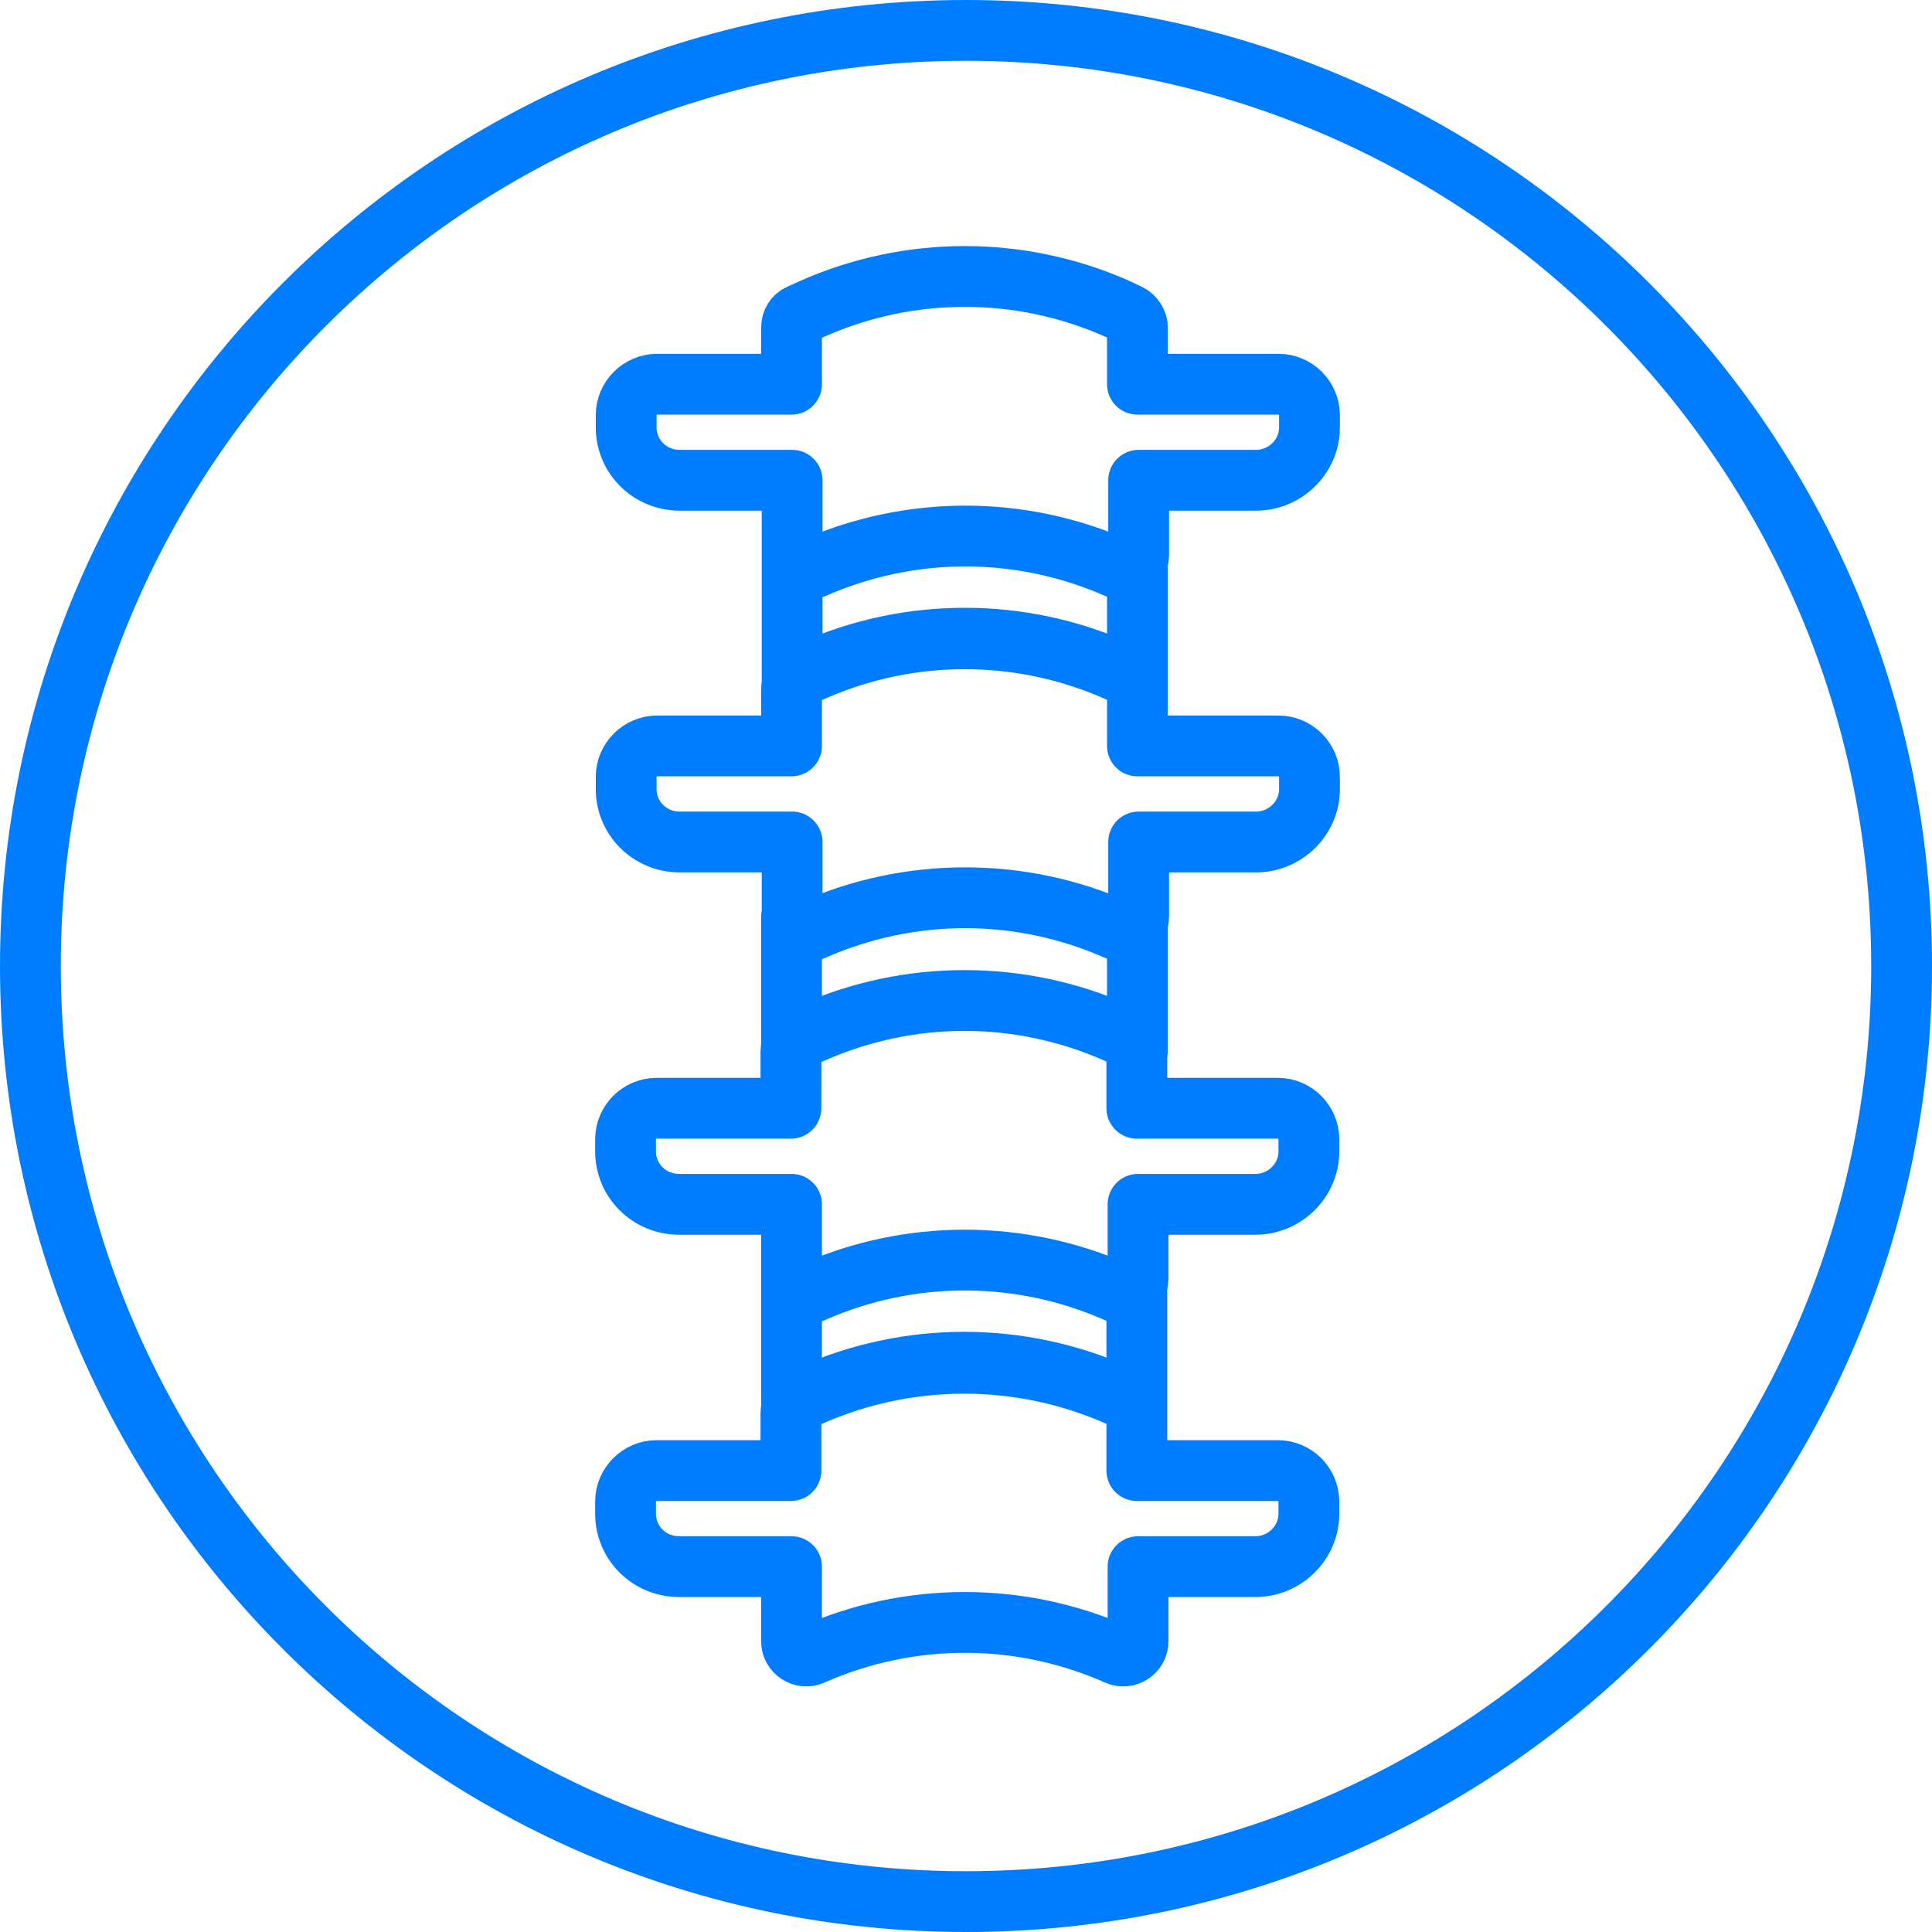 <svg viewBox="0 0 31.78 31.78" xmlns="http://www.w3.org/2000/svg"><path d="m31.28 15.89c0 8.5-6.89 15.39-15.39 15.39s-15.39-6.89-15.39-15.39 6.89-15.39 15.39-15.39 15.39 6.89 15.39 15.39zm-12.58 5.15v2.21c0-.09-.06-.18-.14-.22l-.19-.08c-1.6-.7-3.42-.7-5.02 0l-.19.08c-.08.04-.14.13-.14.22v-2.21c0 .17.18.29.34.22 1.6-.71 3.42-.71 5.02 0 .16.07.34-.05.34-.22zm2.29 3.15h-2.29v-.94c0-.09-.06-.18-.14-.22l-.19-.09c-1.6-.71-3.42-.71-5.02 0l-.2.09c-.09.04-.14.12-.14.22v.94h-2.21c-.28 0-.51.23-.51.51v.2c0 .48.39.87.88.87h1.85v1.23c0 .17.18.29.34.22 1.6-.71 3.42-.71 5.02 0 .16.07.34-.05.34-.22v-1.23h1.93c.48 0 .88-.39.88-.87v-.2c0-.28-.23-.51-.51-.51zm0-5.96h-2.29v-.93c0-.09-.06-.18-.14-.22l-.19-.09c-1.6-.71-3.42-.71-5.02 0l-.2.09c-.09.04-.14.12-.14.22v.93h-2.21c-.28 0-.51.23-.51.51v.2c0 .48.39.87.88.87h1.85v1.23c0 .17.18.29.34.22 1.6-.71 3.42-.71 5.02 0 .16.07.34-.04.34-.22v-1.23h1.93c.48 0 .88-.39.88-.87v-.2c0-.28-.23-.51-.51-.51zm-2.28-3.15v2.21c0-.09-.06-.18-.14-.22l-.19-.08c-1.6-.71-3.42-.71-5.02 0l-.2.08c-.08.04-.14.13-.14.22v-2.21c0 .17.18.29.34.22 1.6-.71 3.42-.71 5.02 0 .16.07.34-.05.34-.22zm0-5.95v2.21c0-.09-.06-.18-.14-.22l-.19-.08c-1.6-.71-3.42-.71-5.02 0l-.19.08c-.08.04-.14.13-.14.22v-2.21c0 .17.18.28.34.22 1.6-.71 3.42-.71 5.02 0 .16.07.34-.05.34-.22zm2.29 3.14h-2.29v-.93c0-.09-.06-.18-.14-.22l-.19-.09c-1.6-.71-3.42-.71-5.02 0l-.2.09c-.09.04-.14.12-.14.22v.93h-2.21c-.28 0-.51.23-.51.51v.2c0 .48.39.87.88.87h1.85v1.23c0 .17.18.29.34.22 1.6-.71 3.42-.71 5.02 0 .16.07.34-.04.34-.22v-1.23h1.93c.48 0 .88-.39.88-.87v-.2c0-.28-.23-.51-.51-.51zm0-5.95h-2.29v-.93c0-.09-.06-.18-.14-.22l-.19-.09c-1.6-.71-3.42-.71-5.02 0l-.2.09c-.09.04-.14.12-.14.22v.93h-2.21c-.28 0-.51.23-.51.51v.2c0 .48.39.87.88.87h1.85v1.23c0 .17.18.29.34.22 1.6-.71 3.42-.71 5.02 0 .16.07.34-.04.34-.22v-1.23h1.93c.48 0 .88-.39.88-.87v-.2c0-.28-.23-.51-.51-.51z" fill="none" stroke="#007dff" stroke-linejoin="round"/></svg>